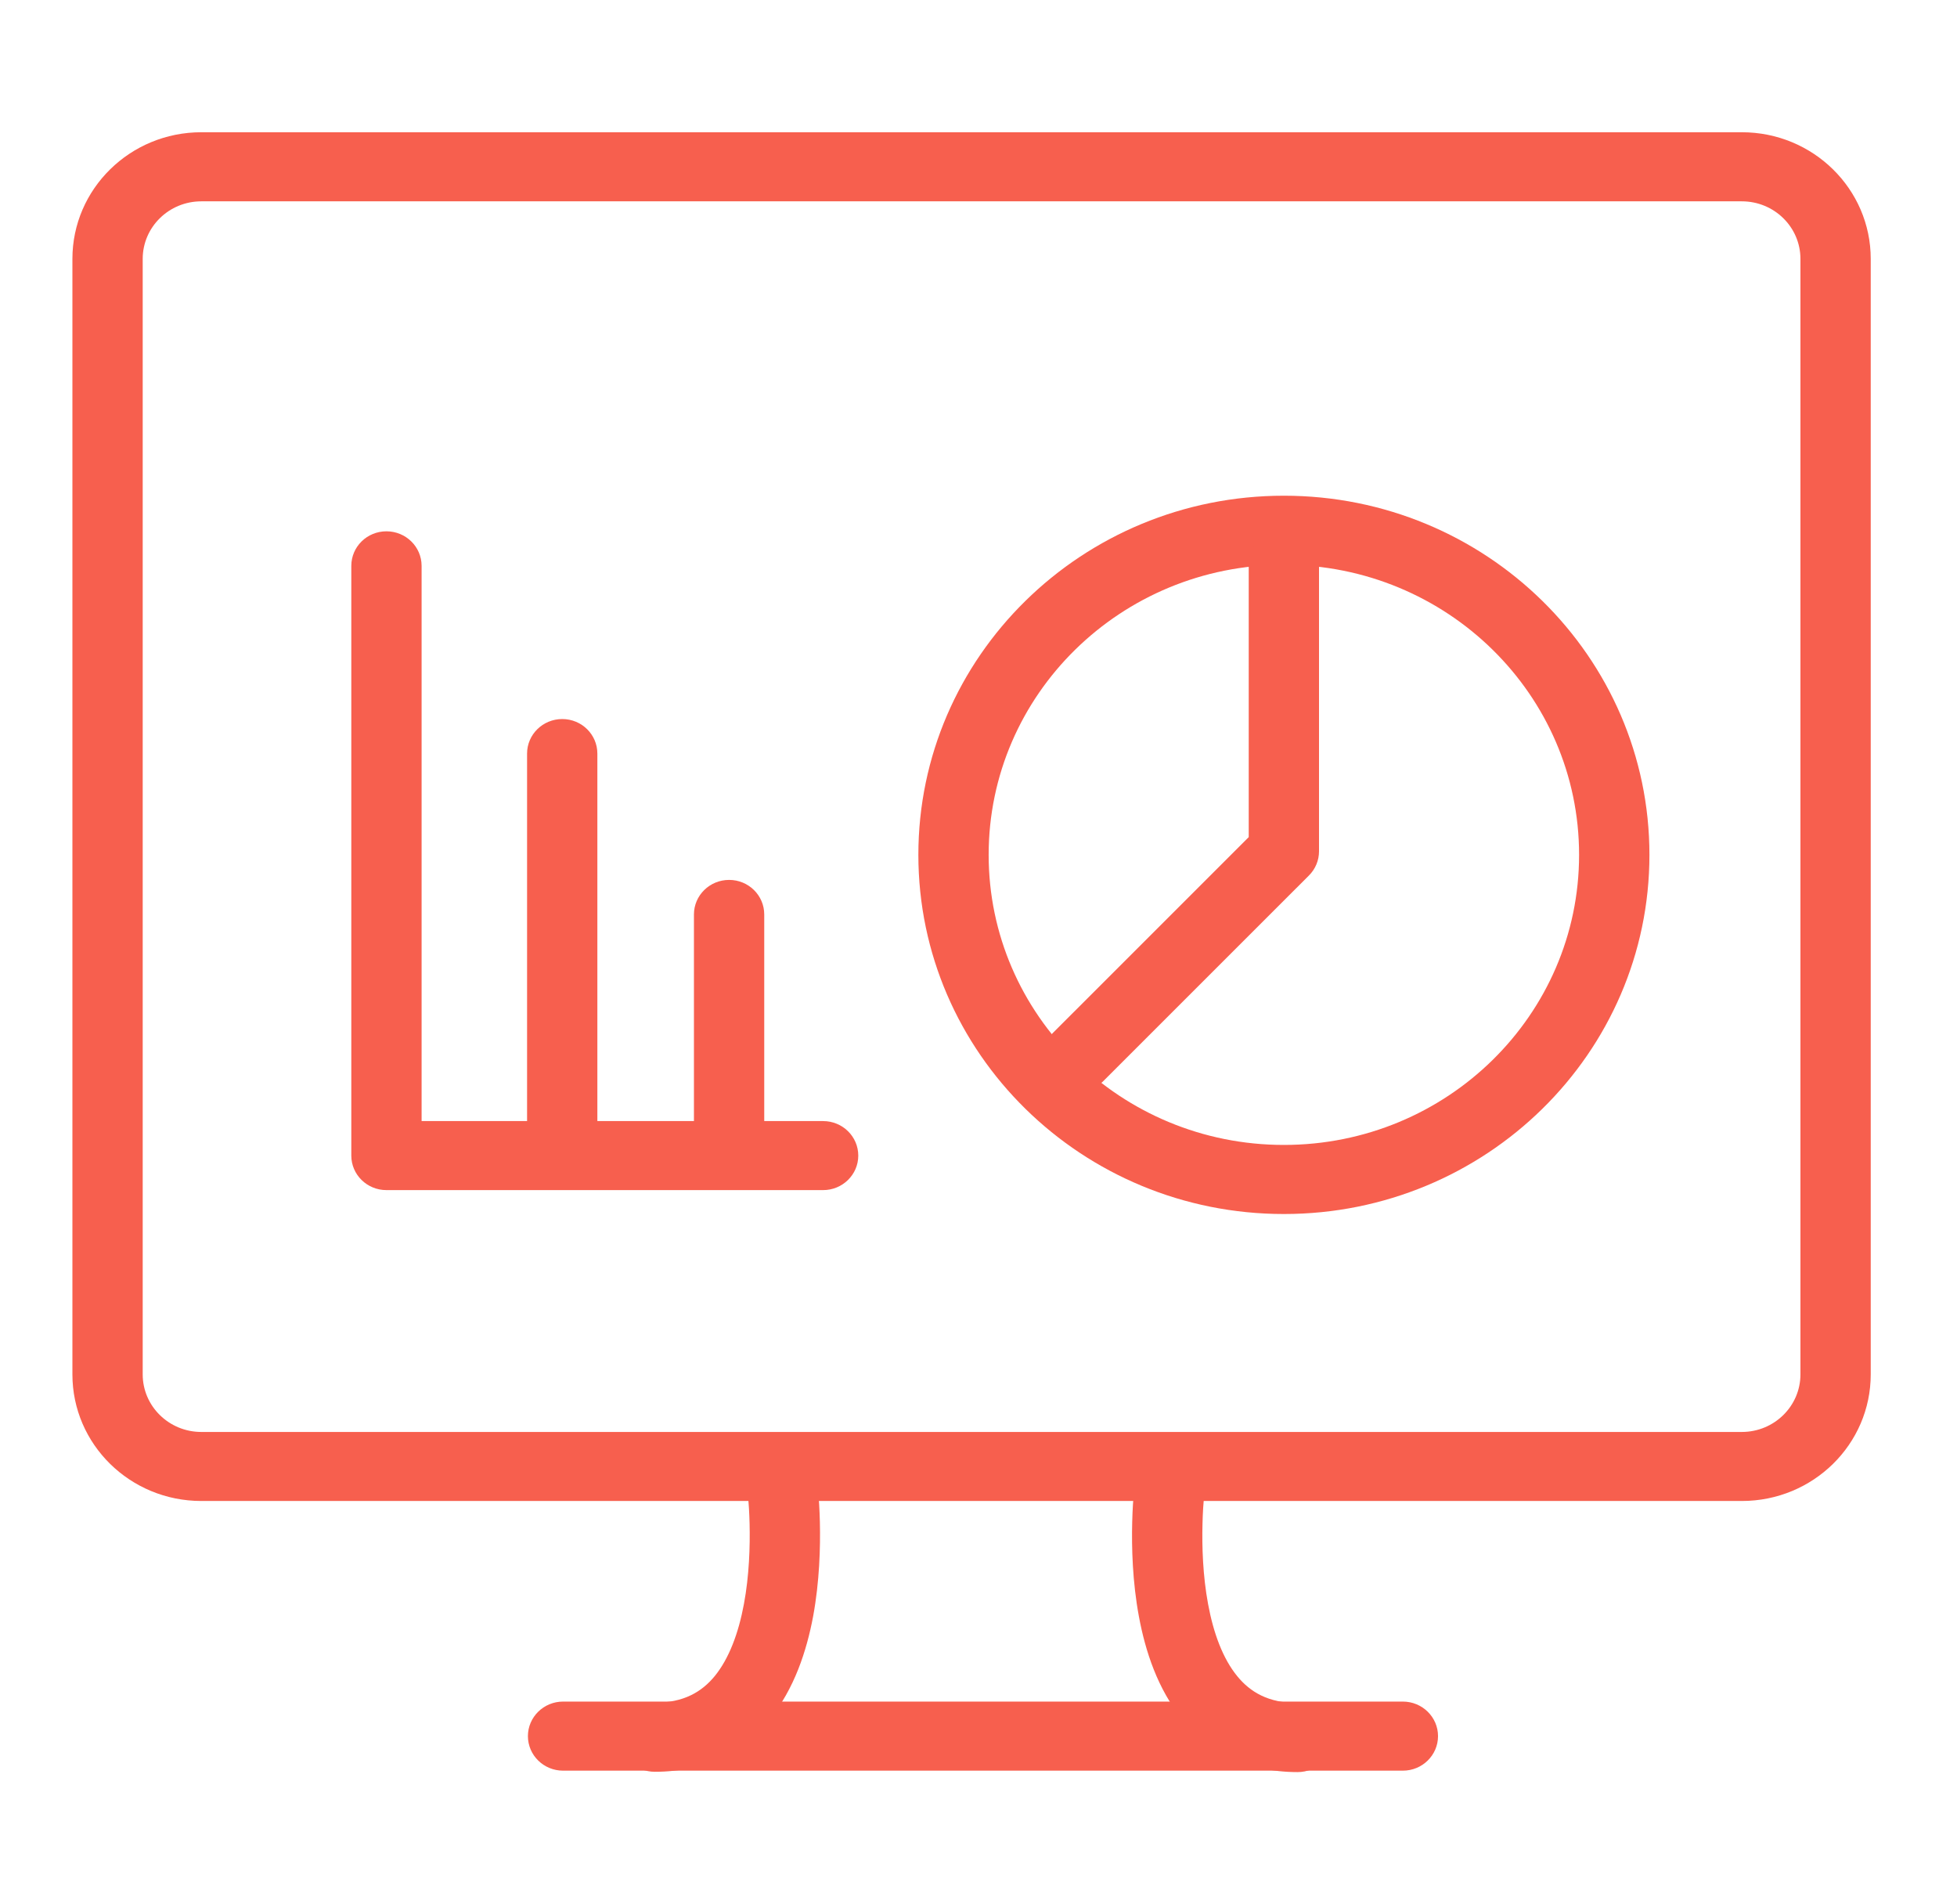<svg width="37" height="36" viewBox="0 0 37 36" fill="none" xmlns="http://www.w3.org/2000/svg">
<path fill-rule="evenodd" clip-rule="evenodd" d="M3.806 3.806C3.194 3.806 2.698 4.293 2.698 4.894V25.982C2.698 26.582 3.194 27.07 3.806 27.07H32.932C33.544 27.07 34.04 26.582 34.04 25.982V4.894C34.04 4.293 33.544 3.806 32.932 3.806H3.806ZM1.369 4.894C1.369 3.572 2.46 2.5 3.806 2.5H32.932C34.278 2.5 35.369 3.572 35.369 4.894V25.982C35.369 27.304 34.278 28.375 32.932 28.375H3.806C2.46 28.375 1.369 27.304 1.369 25.982V4.894Z" fill="#F75F4E"/>
<path fill-rule="evenodd" clip-rule="evenodd" d="M14.703 27.392C15.067 27.346 15.4 27.599 15.446 27.957L14.787 28.039C15.446 27.957 15.446 27.957 15.446 27.957L15.447 27.96L15.447 27.964L15.449 27.977C15.45 27.989 15.452 28.004 15.454 28.024C15.458 28.064 15.464 28.121 15.47 28.192C15.482 28.334 15.495 28.534 15.501 28.774C15.512 29.25 15.495 29.898 15.373 30.558C15.251 31.208 15.017 31.929 14.552 32.499C14.063 33.098 13.347 33.494 12.38 33.494C12.013 33.494 11.716 33.202 11.716 32.841C11.716 32.481 12.013 32.188 12.38 32.188C12.927 32.188 13.268 31.984 13.515 31.683C13.784 31.352 13.963 30.873 14.065 30.323C14.166 29.782 14.182 29.23 14.172 28.805C14.167 28.595 14.155 28.42 14.145 28.3C14.14 28.239 14.136 28.193 14.132 28.162L14.129 28.129L14.128 28.122C14.128 28.122 14.128 28.122 14.128 28.122M14.703 27.392C14.339 27.437 14.082 27.764 14.128 28.122L14.703 27.392Z" fill="#F75F4E"/>
<path fill-rule="evenodd" clip-rule="evenodd" d="M22.122 28.039C22.781 28.122 22.781 28.122 22.781 28.122L22.78 28.13L22.776 28.163C22.773 28.194 22.768 28.24 22.763 28.301C22.752 28.421 22.74 28.596 22.735 28.807C22.724 29.232 22.74 29.785 22.841 30.326C22.943 30.877 23.121 31.356 23.392 31.687C23.639 31.989 23.982 32.194 24.534 32.194C24.901 32.194 25.199 32.486 25.199 32.847C25.199 33.208 24.901 33.5 24.534 33.5C23.565 33.5 22.846 33.104 22.356 32.505C21.888 31.934 21.654 31.212 21.533 30.56C21.41 29.9 21.394 29.25 21.406 28.774C21.412 28.534 21.426 28.333 21.438 28.191C21.444 28.12 21.45 28.063 21.454 28.023C21.457 28.003 21.458 27.987 21.46 27.976L21.462 27.962L21.462 27.958L21.462 27.957C21.462 27.957 21.462 27.956 22.122 28.039Z" fill="#F75F4E"/>
<path fill-rule="evenodd" clip-rule="evenodd" d="M9.981 32.82C9.981 32.46 10.279 32.167 10.646 32.167H26.523C26.89 32.167 27.188 32.46 27.188 32.82C27.188 33.181 26.89 33.473 26.523 33.473H10.646C10.279 33.473 9.981 33.181 9.981 32.82Z" fill="#F75F4E"/>
<path fill-rule="evenodd" clip-rule="evenodd" d="M7.306 10.044C7.673 10.044 7.971 10.336 7.971 10.697V21.193H15.562C15.929 21.193 16.227 21.485 16.227 21.846C16.227 22.206 15.929 22.498 15.562 22.498H7.306C6.939 22.498 6.642 22.206 6.642 21.846V10.697C6.642 10.336 6.939 10.044 7.306 10.044Z" fill="#F75F4E"/>
<path fill-rule="evenodd" clip-rule="evenodd" d="M10.63 13.593C10.997 13.593 11.294 13.885 11.294 14.246V21.622C11.294 21.982 10.997 22.275 10.63 22.275C10.263 22.275 9.965 21.982 9.965 21.622V14.246C9.965 13.885 10.263 13.593 10.63 13.593Z" fill="#F75F4E"/>
<path fill-rule="evenodd" clip-rule="evenodd" d="M13.785 16.634C14.152 16.634 14.449 16.926 14.449 17.287V21.622C14.449 21.983 14.152 22.275 13.785 22.275C13.418 22.275 13.12 21.983 13.12 21.622V17.287C13.12 16.926 13.418 16.634 13.785 16.634Z" fill="#F75F4E"/>
<path fill-rule="evenodd" clip-rule="evenodd" d="M24.274 10.677C21.191 10.677 18.692 13.132 18.692 16.16C18.692 19.189 21.191 21.644 24.274 21.644C27.356 21.644 29.855 19.189 29.855 16.16C29.855 13.132 27.356 10.677 24.274 10.677ZM17.363 16.16C17.363 12.411 20.457 9.371 24.274 9.371C28.09 9.371 31.185 12.411 31.185 16.16C31.185 19.91 28.09 22.95 24.274 22.95C20.457 22.95 17.363 19.91 17.363 16.16Z" fill="#F75F4E"/>
<path fill-rule="evenodd" clip-rule="evenodd" d="M24.274 9.989C24.641 9.989 24.938 10.282 24.938 10.642V16.093C24.938 16.264 24.87 16.428 24.748 16.55L20.849 20.448C20.591 20.705 20.171 20.708 19.909 20.456C19.647 20.203 19.643 19.789 19.901 19.532L23.609 15.825V10.642C23.609 10.282 23.907 9.989 24.274 9.989Z" fill="#F75F4E"/>
</svg>
